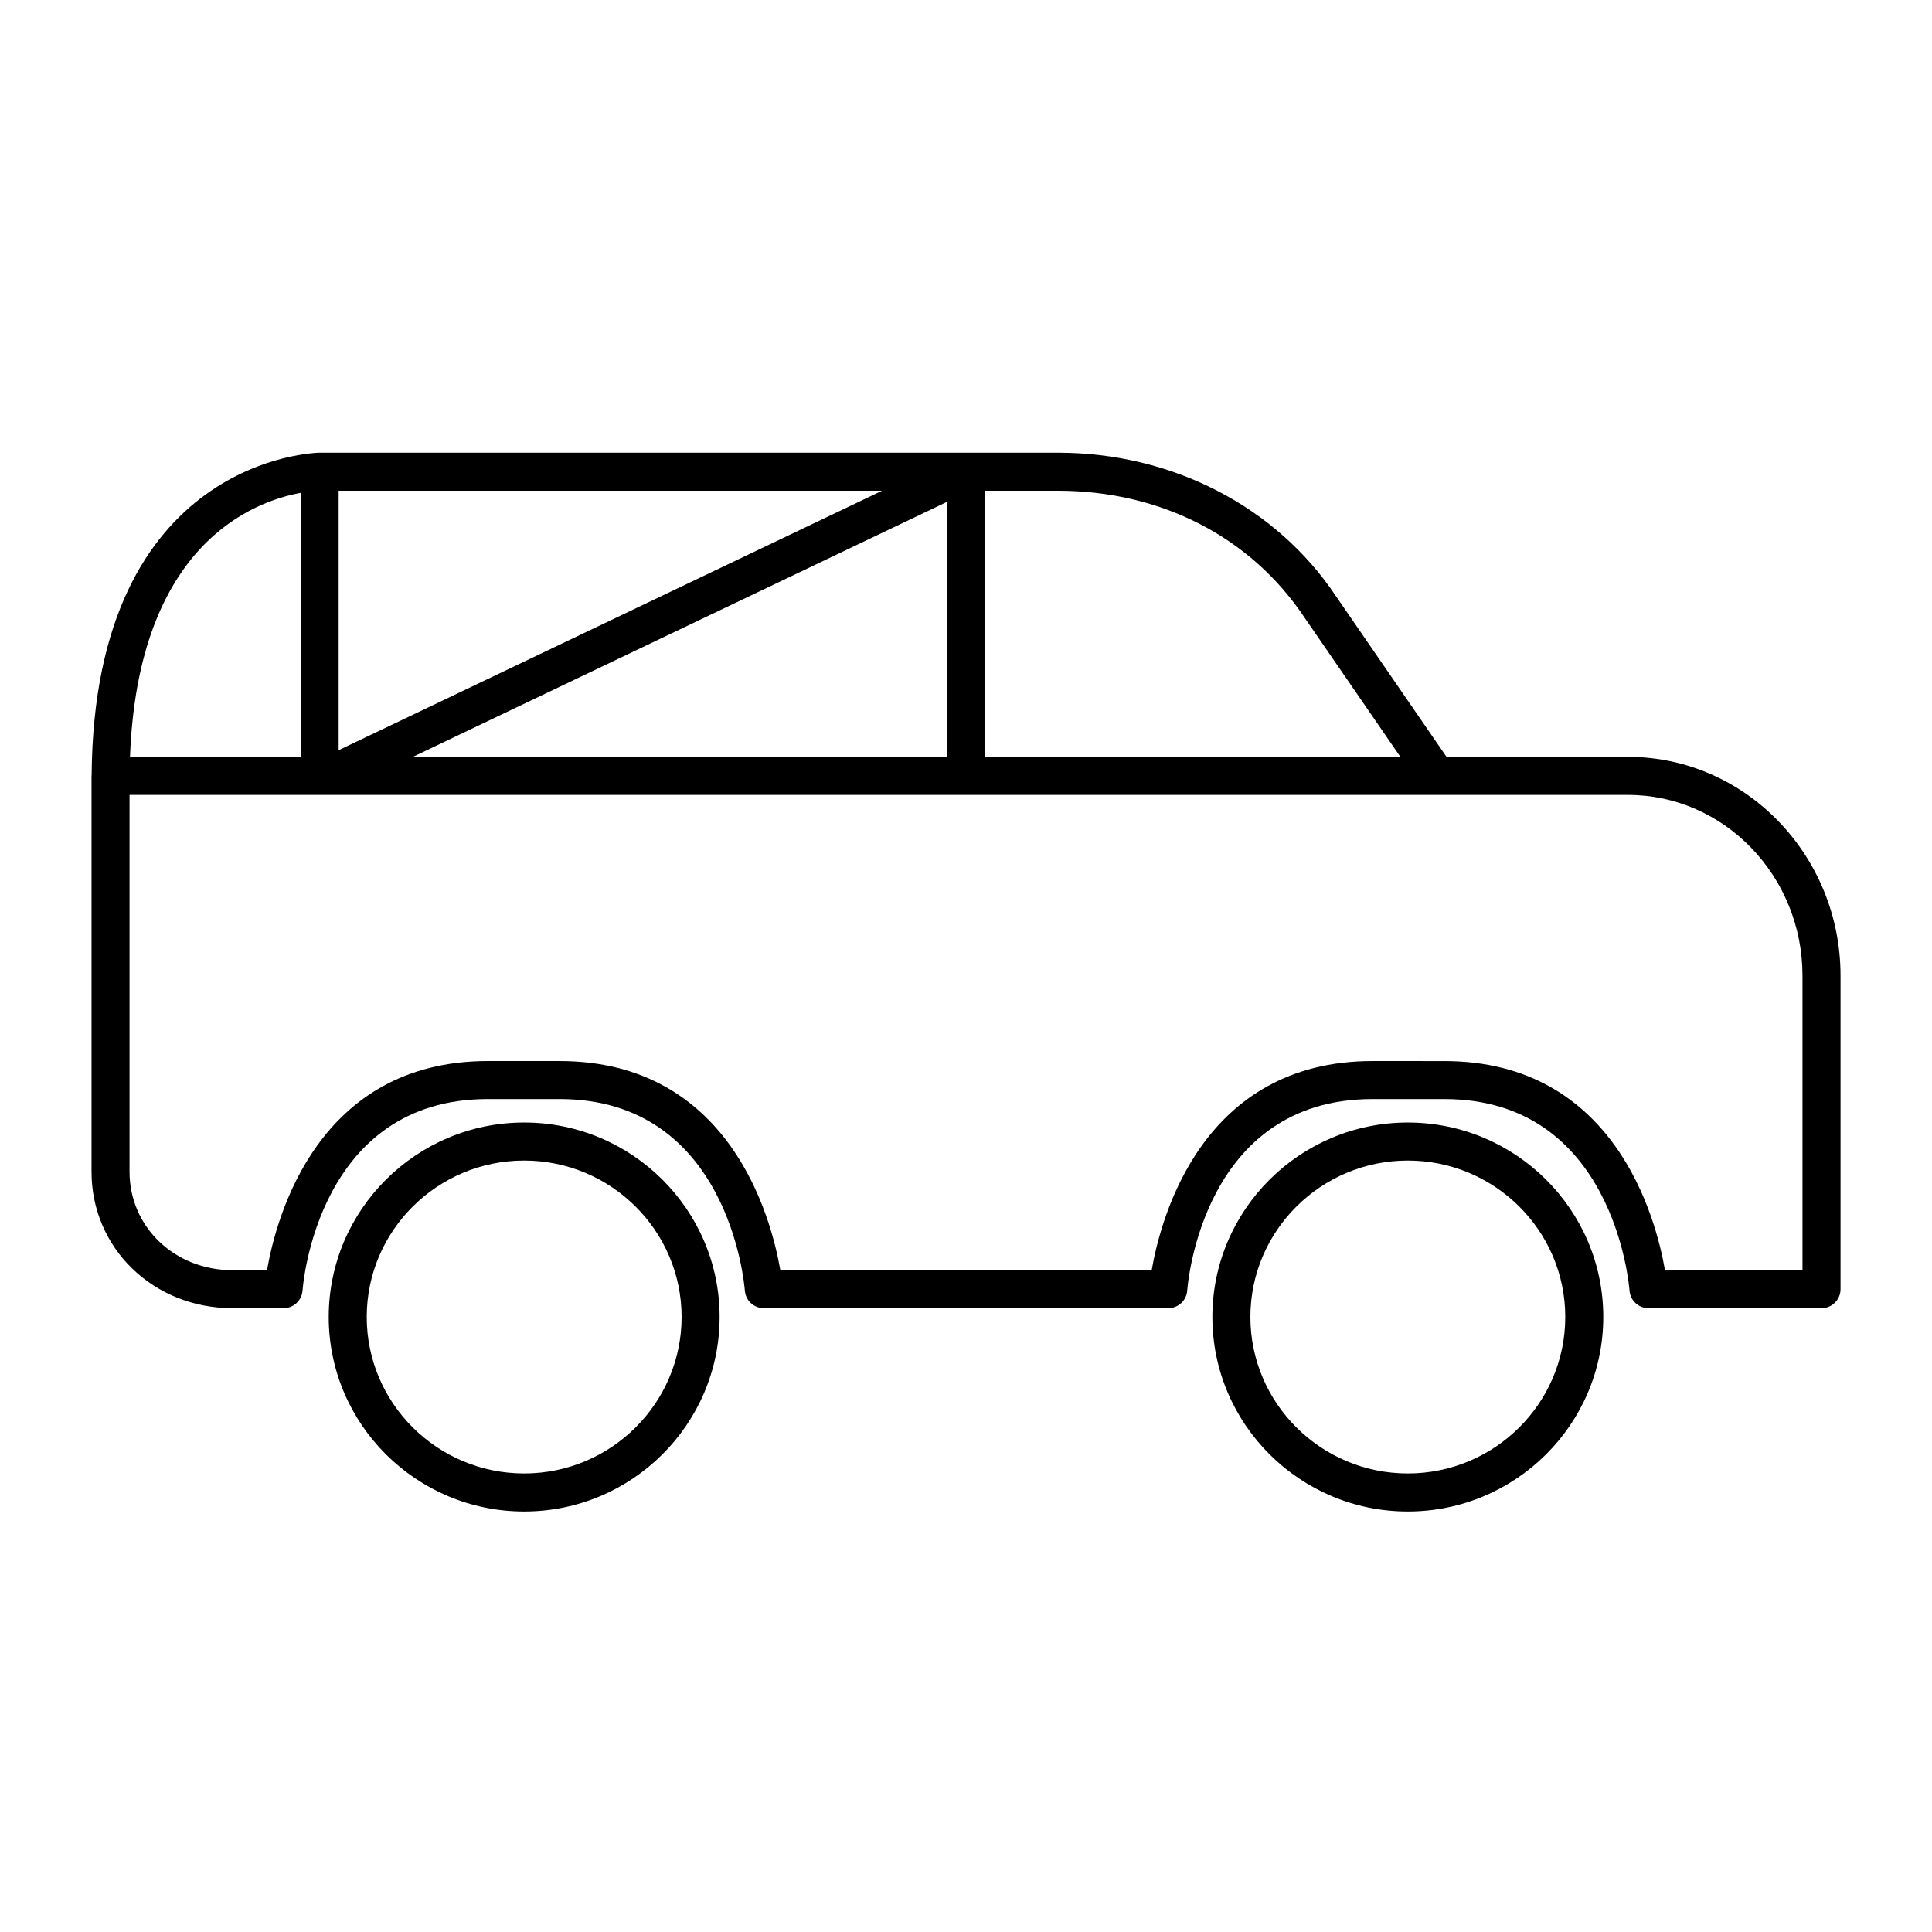 <?xml version="1.0" encoding="UTF-8"?>
<!-- Uploaded to: SVG Repo, www.svgrepo.com, Generator: SVG Repo Mixer Tools -->
<svg fill="#000000" width="800px" height="800px" version="1.1" viewBox="144 144 512 512" xmlns="http://www.w3.org/2000/svg">
 <g>
  <path d="m517.09 544.56c-28.562 0-51.797-23.125-51.797-51.543s23.238-51.539 51.797-51.539c28.562 0 51.797 23.121 51.797 51.539s-23.234 51.543-51.797 51.543zm0-93.004c-23.008 0-41.723 18.598-41.723 41.461s18.715 41.465 41.723 41.465c23.008 0 41.723-18.602 41.723-41.465s-18.715-41.461-41.723-41.461z"/>
  <path d="m282.91 544.56c-28.562 0-51.797-23.125-51.797-51.543s23.238-51.539 51.797-51.539c28.562 0 51.797 23.121 51.797 51.539s-23.238 51.543-51.797 51.543zm0-93.004c-23.008 0-41.723 18.598-41.723 41.461s18.715 41.465 41.723 41.465 41.723-18.602 41.723-41.465c-0.004-22.863-18.719-41.461-41.723-41.461z"/>
  <path d="m575.45 344.58h-48.105l-29.293-42.578c-15.875-23.812-43.441-38.031-73.734-38.031h-195.61c-0.602 0-59.801 1.051-60.426 85.504 0 0.051-0.027 0.094-0.027 0.145v104.91c0 20.27 16.395 36.152 37.328 36.152h13.566c2.637 0 4.828-2.031 5.023-4.664 0.156-2.07 4.293-50.754 49.082-50.754h19.062c44.629 0 48.918 48.688 49.078 50.766 0.207 2.621 2.394 4.652 5.027 4.652h107.18c2.637 0 4.828-2.031 5.023-4.664 0.148-2.07 4.281-50.754 49.074-50.754h19.066c44.629 0 48.914 48.688 49.078 50.766 0.199 2.621 2.391 4.652 5.019 4.652h45.859c2.785 0 5.039-2.254 5.039-5.039v-83.07c0-31.977-25.258-57.996-56.305-57.996zm-170.41-70.531h19.277c27.32 0 51.137 12.227 65.391 33.605l25.41 36.926h-110.08zm-151.63 70.531 141.55-67.582v67.582zm-19.664-1.773v-68.758h144.01zm-10.078-68.191v69.965h-45.215c2.106-56.449 32.828-67.719 45.215-69.965zm398.01 206h-36.441c-2.445-14.121-13.461-55.418-58.48-55.418l-19.066-0.004c-45.023 0-56.035 41.297-58.48 55.418l-98.414 0.004c-2.445-14.121-13.461-55.422-58.484-55.422h-19.066c-45.023 0-56.035 41.297-58.484 55.418h-9.188c-15.277 0.004-27.246-11.453-27.246-26.074v-99.875h397.12c25.492 0 46.23 21.496 46.23 47.918z"/>
 </g>
</svg>